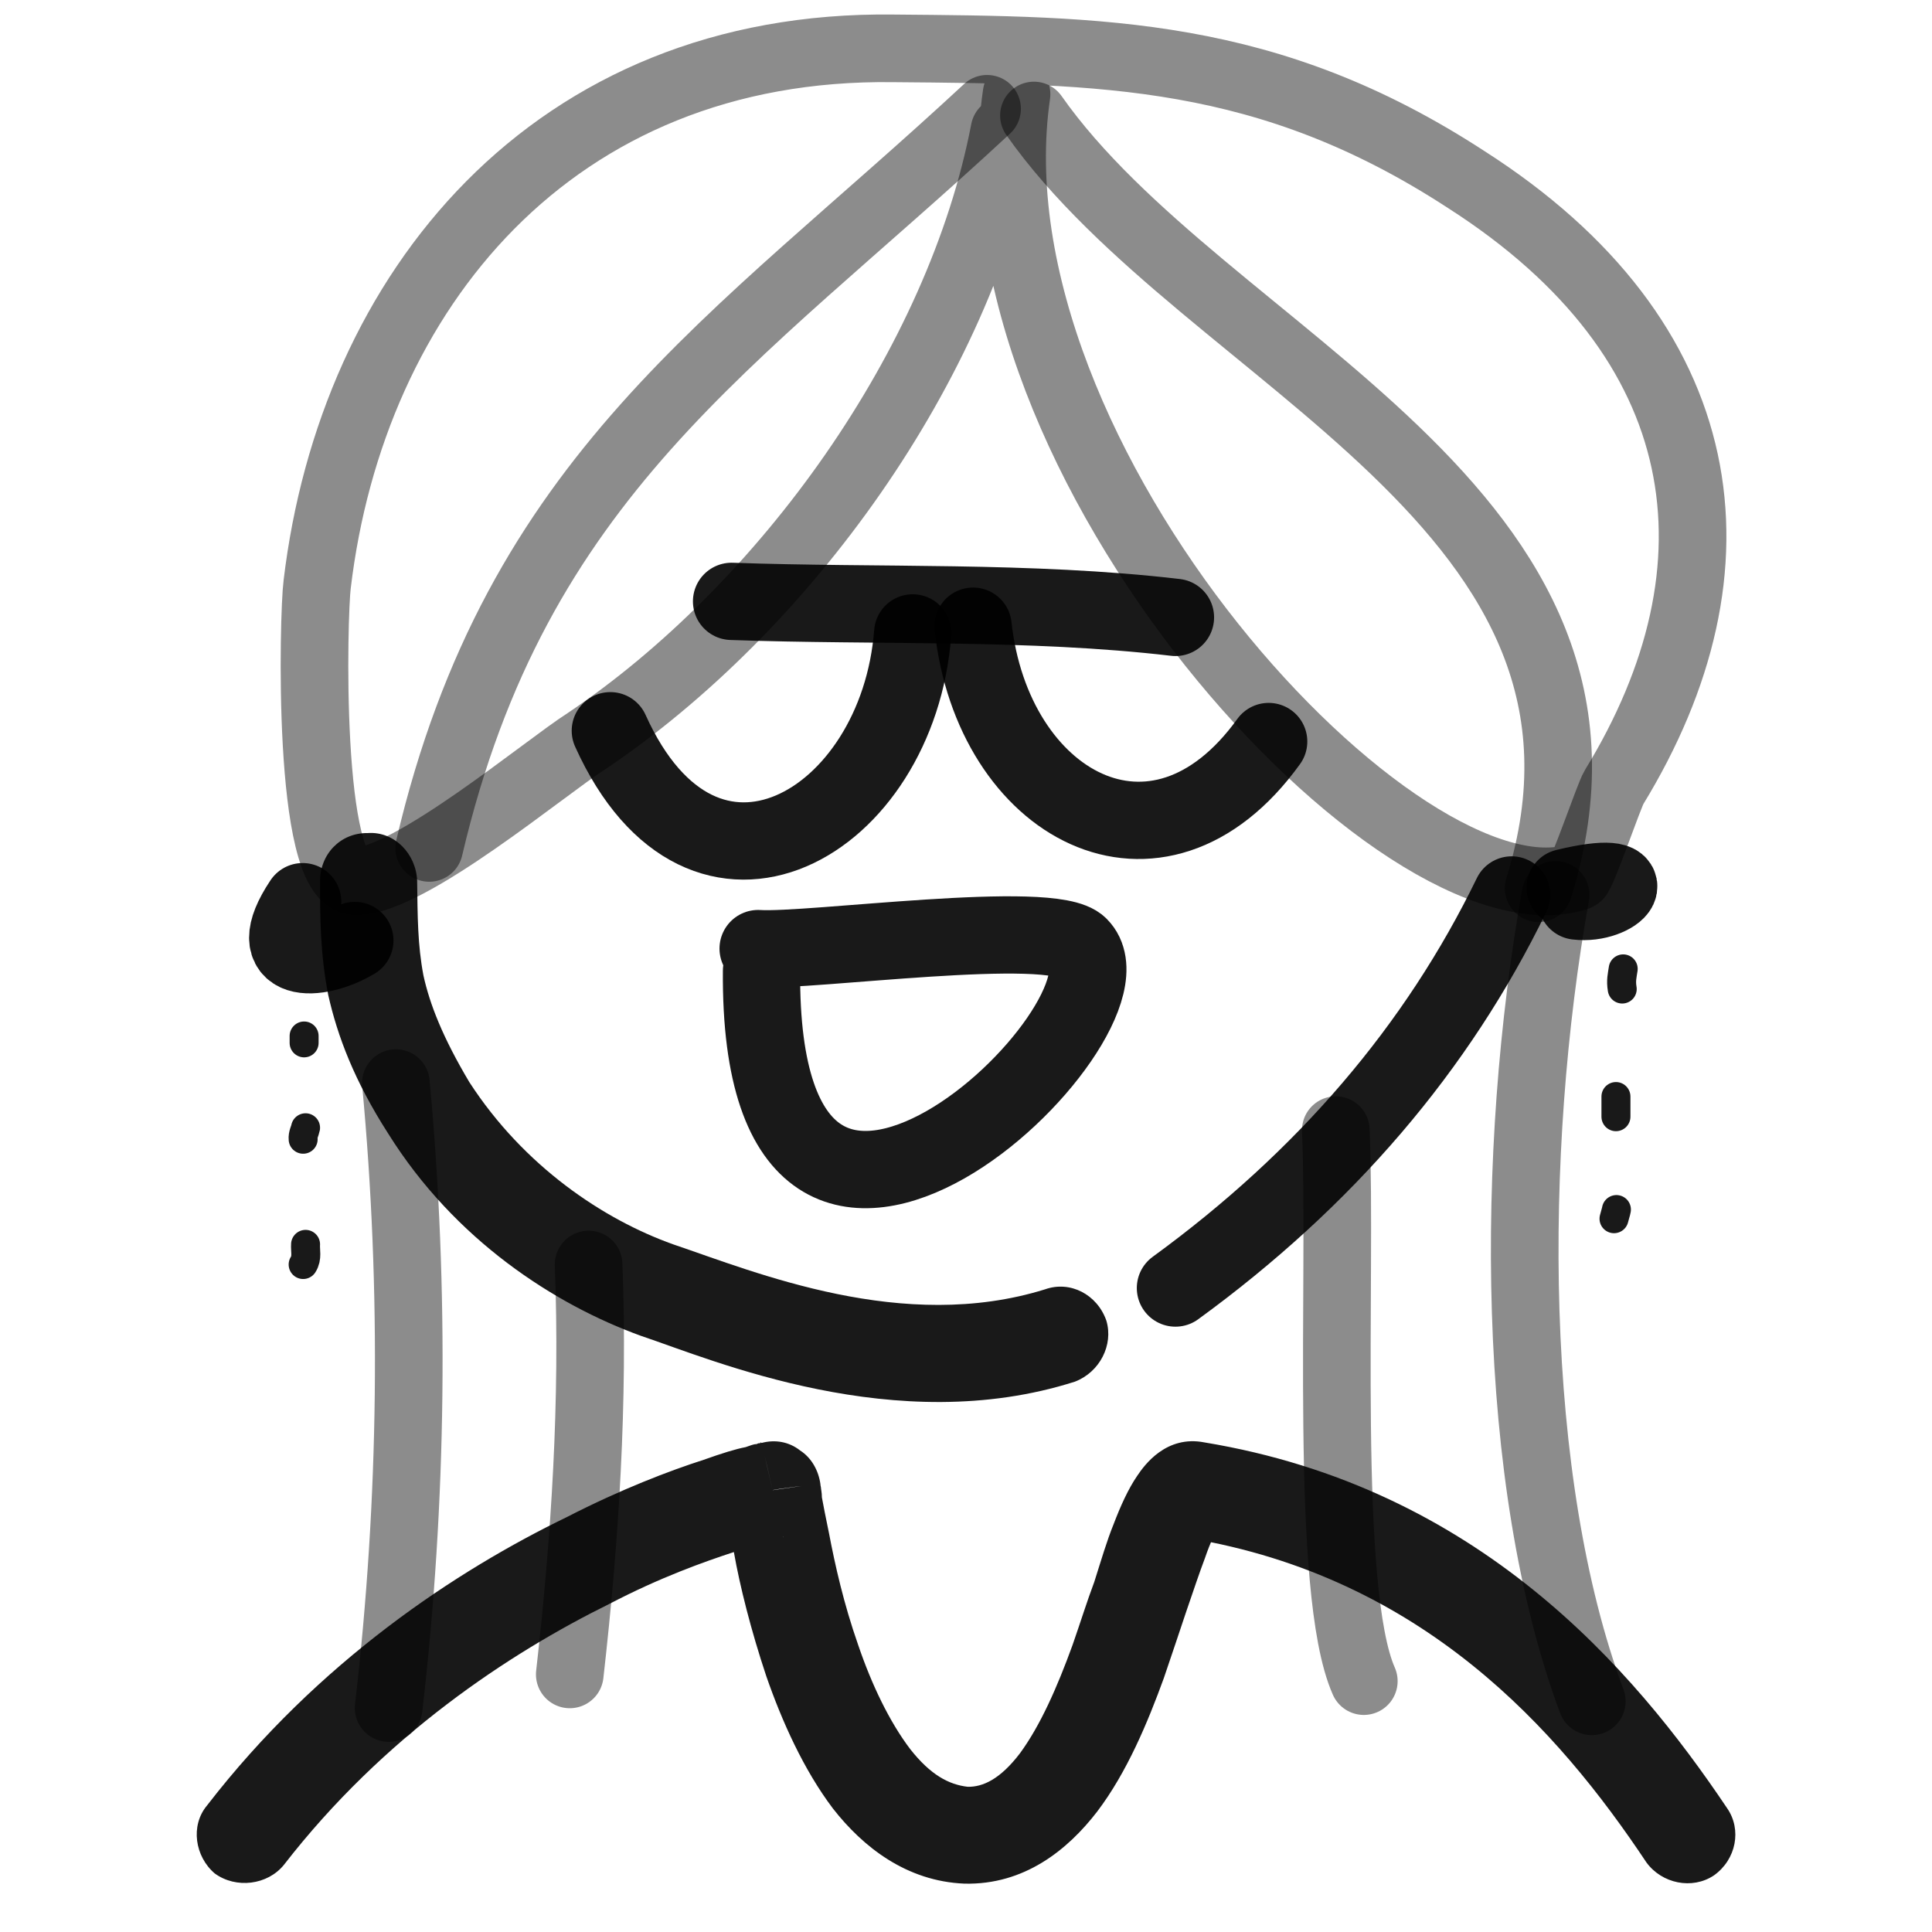 <svg xmlns="http://www.w3.org/2000/svg" version="1.1" xmlns:xlink="http://www.w3.org/1999/xlink" width="100%" height="100%" id="svgWorkerArea" viewBox="0 0 400 400" xmlns:artdraw="https://artdraw.muisca.co" style="background: white;"><defs id="defsdoc"><pattern id="patternBool" x="0" y="0" width="10" height="10" patternUnits="userSpaceOnUse" patternTransform="rotate(35)"><circle cx="5" cy="5" r="4" style="stroke: none;fill: #ff000070;"></circle></pattern></defs><g id="fileImp-578928580" class="cosito"><path id="pathImp-831716403" fill="none" opacity="0.503" stroke="#000000" stroke-linecap="round" stroke-linejoin="round" stroke-opacity="0.9" stroke-width="14" class="grouped" d="M207.964 27.007C198.664 75.59 162.464 125.889 121.364 153.493 112.864 158.889 84.864 182.389 73.664 182.487 63.464 182.389 64.864 127.09 65.664 120.998 72.864 60.389 114.364 9.089 184.964 10.012 228.164 10.389 262.464 10.389 303.564 37.172 355.464 70.389 362.064 117.389 334.164 162.99 333.164 164.589 327.564 181.089 326.664 181.488 290.364 193.389 199.464 95.389 210.464 19.51"></path><path id="pathImp-68050600" fill="#000000" fill-opacity="0.9" class="grouped" d="M340.864 385.58C344.064 389.99 350.364 391.289 354.864 388.271 359.464 384.99 360.664 378.789 357.564 374.341 357.564 374.289 340.864 385.389 340.864 385.58 340.864 385.389 340.864 385.389 340.864 385.58M247.664 308.527C247.664 308.389 245.964 318.289 245.964 318.42 245.964 318.289 247.664 308.389 247.664 308.527 247.664 308.389 247.664 308.389 247.664 308.527M159.964 308.527C159.964 308.389 169.864 307.089 169.864 307.304 169.464 304.389 167.964 301.789 165.664 300.311 163.364 298.49 160.464 297.99 157.664 298.75 157.664 298.589 159.964 308.389 159.964 308.527 159.964 308.389 159.964 308.389 159.964 308.527M42.864 373.801C39.364 377.99 40.364 384.389 44.464 387.88 48.864 391.089 55.364 390.289 58.764 386.12 58.764 385.99 42.864 373.589 42.864 373.801 42.864 373.589 42.864 373.589 42.864 373.801M357.564 374.341C338.064 345.289 305.964 307.99 249.364 298.635 249.364 298.49 245.964 318.289 245.964 318.42 294.564 326.49 322.564 358.089 340.864 385.58 340.864 385.389 357.564 374.289 357.564 374.341 357.564 374.289 357.564 374.289 357.564 374.341M249.364 298.635C241.464 297.089 236.964 303.289 235.464 305.531 233.564 308.289 231.964 311.889 230.564 315.555 229.164 318.99 227.964 323.089 226.564 327.507 225.064 331.49 223.664 335.99 222.064 340.574 218.864 349.389 215.364 357.289 211.164 363.011 207.064 368.389 203.464 369.99 200.364 369.935 200.364 369.889 199.664 389.789 199.664 389.986 212.064 390.289 221.064 382.99 227.164 375.062 233.364 366.889 237.664 356.49 240.964 347.42 242.664 342.49 244.164 337.889 245.564 333.759 247.064 329.389 248.364 325.49 249.464 322.607 250.664 319.089 251.564 317.49 252.064 316.706 253.164 314.99 251.064 319.089 245.964 318.42 245.964 318.289 249.364 298.49 249.364 298.635 249.364 298.49 249.364 298.49 249.364 298.635M200.364 369.935C196.464 369.49 192.664 367.49 188.464 362.153 184.164 356.49 180.464 348.789 177.664 340.539 174.664 331.99 172.864 323.889 171.664 317.584 170.964 314.289 170.464 311.589 170.164 310.015 170.164 308.99 169.964 308.289 169.964 307.947 169.864 307.49 169.864 307.389 169.864 307.436 169.864 307.289 169.864 307.089 169.864 307.32 169.864 307.089 169.864 307.089 169.864 307.299 169.864 307.089 169.864 307.089 169.864 307.299 169.864 307.089 169.864 307.089 169.864 307.3 169.864 307.089 169.864 307.089 159.964 308.527 149.964 309.589 149.964 309.589 149.964 309.755 149.964 309.589 149.964 309.589 149.964 309.762 149.964 309.589 149.964 309.589 149.964 309.78 149.964 309.589 149.964 309.589 149.964 309.836 149.964 309.789 149.964 309.789 149.964 310.022 149.964 309.99 149.964 310.289 149.964 310.685 150.164 311.089 150.364 311.889 150.464 313.082 150.664 314.99 151.164 317.789 151.964 321.463 153.164 328.289 155.464 337.49 158.664 347.068 161.864 356.289 166.364 366.389 172.464 374.453 178.664 382.389 187.664 389.49 199.664 389.986 199.664 389.789 200.364 369.889 200.364 369.935 200.364 369.889 200.364 369.889 200.364 369.935M159.964 308.527C157.664 298.589 157.664 298.589 157.664 298.751 157.464 298.589 157.464 298.589 157.464 298.754 157.464 298.589 157.464 298.589 157.464 298.759 157.464 298.589 157.464 298.589 157.464 298.772 157.464 298.589 157.464 298.589 157.364 298.819 157.164 298.789 156.964 298.789 156.664 298.983 155.964 298.99 155.364 299.289 154.364 299.616 152.364 299.99 149.464 300.889 145.664 302.244 138.664 304.49 128.664 308.289 117.364 314.092 94.664 325.089 65.964 343.889 42.864 373.801 42.864 373.589 58.764 385.99 58.764 386.12 79.464 359.389 105.464 342.289 126.164 332.069 136.664 326.589 145.664 323.389 152.164 321.261 155.464 319.99 157.964 319.289 159.664 318.947 160.464 318.49 161.164 318.49 161.464 318.435 161.864 318.089 161.964 318.089 161.964 318.325 161.964 318.089 161.964 318.089 161.964 318.304 162.164 318.089 162.164 318.089 162.164 318.301 162.164 318.089 162.164 318.089 162.164 318.303 162.164 318.089 161.964 318.089 161.964 318.304 161.964 318.089 161.964 318.089 159.964 308.527 159.964 308.389 159.964 308.389 159.964 308.527"></path><path id="pathImp-659756830" fill="#000000" fill-opacity="0.9" class="grouped" d="M86.364 182.374C86.164 176.79 81.664 172.089 76.164 172.476 70.464 172.389 66.164 176.889 66.264 182.643 66.264 182.389 86.364 182.29 86.364 182.374 86.364 182.29 86.364 182.29 86.364 182.374M222.564 286.051C227.664 284.089 230.564 278.49 229.064 273.434 227.164 267.99 221.564 265.089 216.364 266.944 216.364 266.789 222.564 285.99 222.564 286.051 222.564 285.99 222.564 285.99 222.564 286.051M66.264 182.643C66.264 189.589 66.264 197.389 67.964 206.03 69.864 214.489 73.364 223.79 80.364 234.682 80.364 234.489 97.164 223.889 97.164 224.034 91.664 214.79 88.964 207.889 87.664 201.936 86.464 195.589 86.464 189.889 86.364 182.374 86.364 182.29 66.264 182.389 66.264 182.643 66.264 182.389 66.264 182.389 66.264 182.643M80.364 234.682C94.164 256.789 114.864 270.089 132.664 276.559 132.664 276.49 139.364 257.49 139.364 257.625 124.964 252.489 108.464 241.489 97.164 224.034 97.164 223.889 80.364 234.489 80.364 234.682 80.364 234.489 80.364 234.489 80.364 234.682M132.664 276.559C147.664 281.589 185.464 297.889 222.564 286.051 222.564 285.99 216.364 266.789 216.364 266.944 186.964 276.089 156.664 263.49 139.364 257.625 139.364 257.49 132.664 276.49 132.664 276.559 132.664 276.49 132.664 276.49 132.664 276.559"></path><path id="pathImp-839743427" fill="none" stroke="#000000" stroke-linecap="round" stroke-linejoin="round" stroke-opacity="0.9" stroke-width="16" class="grouped" d="M312.964 185.291C297.564 216.989 274.364 244.089 243.364 266.675"></path><path id="pathImp-451128727" fill="none" stroke="#000000" stroke-linecap="round" stroke-linejoin="round" stroke-opacity="0.9" stroke-width="16" class="grouped" d="M157.664 201C156.964 289.089 238.064 210.589 223.464 195.882 217.864 190.089 167.664 197.089 156.964 196.395"></path><path id="pathImp-120357362" fill="none" stroke="#000000" stroke-linecap="round" stroke-linejoin="round" stroke-opacity="0.9" stroke-width="16" class="grouped" d="M151.464 124.505C181.664 125.59 213.164 124.29 243.364 127.827"></path><path id="pathImp-69297729" fill="none" stroke="#000000" stroke-linecap="round" stroke-linejoin="round" stroke-opacity="0.9" stroke-width="16" class="grouped" d="M126.364 151.291C145.664 194.089 185.964 170.589 188.964 131.035"></path><path id="pathImp-605092118" fill="none" stroke="#000000" stroke-linecap="round" stroke-linejoin="round" stroke-opacity="0.9" stroke-width="16" class="grouped" d="M201.464 129.644C205.464 166.589 239.564 185.589 262.664 153.525"></path><path id="pathImp-545812249" fill="none" opacity="0.503" stroke="#000000" stroke-linecap="round" stroke-linejoin="round" stroke-opacity="0.9" stroke-width="14" class="grouped" d="M81.964 224.244C85.964 267.089 85.464 310.589 80.464 353.624"></path><path id="pathImp-71922542" fill="none" opacity="0.503" stroke="#000000" stroke-linecap="round" stroke-linejoin="round" stroke-opacity="0.9" stroke-width="14" class="grouped" d="M322.064 185.291C312.564 238.489 312.564 306.589 329.564 352.233"></path><path id="pathImp-59782932" fill="none" stroke="#000000" stroke-linecap="round" stroke-linejoin="round" stroke-opacity="0.9" stroke-width="16" class="grouped" d="M62.664 186.683C53.864 199.889 65.864 199.29 73.464 194.717"></path><path id="pathImp-342560564" fill="none" stroke="#000000" stroke-linecap="round" stroke-linejoin="round" stroke-opacity="0.9" stroke-width="6" class="grouped" d="M62.964 215.913C62.964 215.389 62.964 214.889 62.964 214.49"></path><path id="pathImp-312132726" fill="none" stroke="#000000" stroke-linecap="round" stroke-linejoin="round" stroke-opacity="0.9" stroke-width="6" class="grouped" d="M62.764 235.866C62.664 234.889 63.164 234.089 63.264 233.491"></path><path id="pathImp-785267176" fill="none" stroke="#000000" stroke-linecap="round" stroke-linejoin="round" stroke-opacity="0.9" stroke-width="6" class="grouped" d="M62.764 261.806C63.664 260.389 63.164 258.889 63.264 257.633"></path><path id="pathImp-635786731" fill="none" stroke="#000000" stroke-linecap="round" stroke-linejoin="round" stroke-opacity="0.9" stroke-width="16" class="grouped" d="M324.064 183.761C342.064 179.389 334.564 187.589 326.464 186.555"></path><path id="pathImp-884374801" fill="none" stroke="#000000" stroke-linecap="round" stroke-linejoin="round" stroke-opacity="0.9" stroke-width="6" class="grouped" d="M335.864 204.768C335.564 202.989 335.864 201.989 336.064 200.595"></path><path id="pathImp-968675937" fill="none" stroke="#000000" stroke-linecap="round" stroke-linejoin="round" stroke-opacity="0.9" stroke-width="6" class="grouped" d="M334.564 231.201C334.564 229.589 334.564 228.29 334.564 227.027"></path><path id="pathImp-199657338" fill="none" stroke="#000000" stroke-linecap="round" stroke-linejoin="round" stroke-opacity="0.9" stroke-width="6" class="grouped" d="M334.164 252.32C334.364 251.489 334.564 250.989 334.664 250.425"></path><path id="pathImp-864334476" fill="none" opacity="0.503" stroke="#000000" stroke-linecap="round" stroke-linejoin="round" stroke-opacity="0.9" stroke-width="14" class="grouped" d="M204.364 22.523C151.864 71.29 106.964 98.29 88.864 175.553"></path><path id="pathImp-342658725" fill="none" opacity="0.503" stroke="#000000" stroke-linecap="round" stroke-linejoin="round" stroke-opacity="0.9" stroke-width="14" class="grouped" d="M214.064 23.914C249.664 74.59 343.064 104.889 318.564 183.9"></path><path id="pathImp-915290281" fill="none" opacity="0.503" stroke="#000000" stroke-linecap="round" stroke-linejoin="round" stroke-opacity="0.9" stroke-width="14" class="grouped" d="M121.864 261.807C122.964 289.99 121.164 318.49 117.964 346.669"></path><path id="pathImp-582702178" fill="none" opacity="0.503" stroke="#000000" stroke-linecap="round" stroke-linejoin="round" stroke-opacity="0.9" stroke-width="14" class="grouped" d="M276.564 233.982C277.864 264.089 274.064 329.289 282.364 348.06"></path></g></svg>